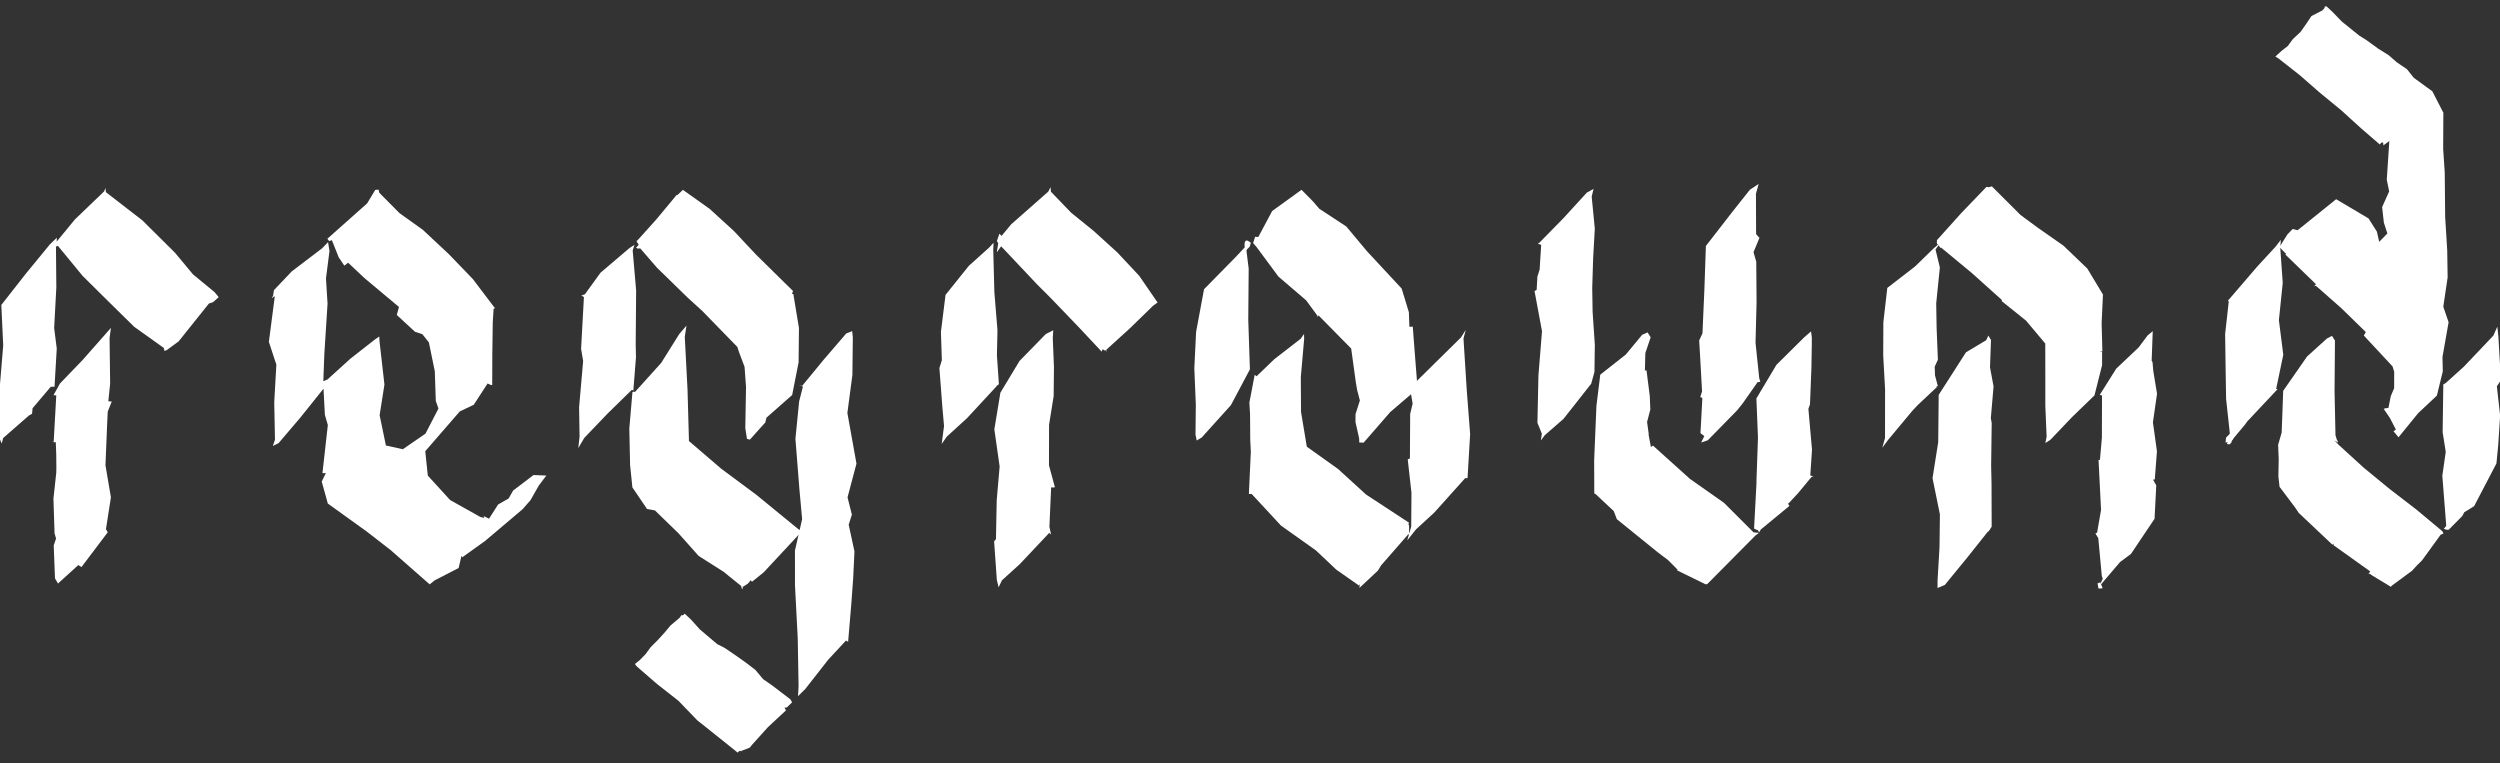 <svg xmlns="http://www.w3.org/2000/svg" fill="none" viewBox="0 0 262 80" height="80" width="262">
<rect x="0" y="0" width="262" height="80" fill="#333333" stroke="none"/>
<g clip-path="url(#clip0_1241_771)">
<path fill="white" d="M71.569 64.481L71.41 64.473L71.211 64.755L70.261 65.557L69.707 66.229L68.952 67.06L68.175 67.842L67.649 68.566L67.059 69.167L66.541 69.589L66.723 69.831L68.859 71.685L71.098 73.441L73.071 75.485L75.269 77.235L77.311 78.875L77.432 78.738L77.625 78.672L77.666 78.757L77.719 78.68L78.435 78.412L78.6 78.327L78.771 78.102L80.487 76.198L82.372 74.445L82.217 74.162L82.463 74.138L83.011 73.603L82.832 73.29L80.92 71.831L79.978 71.178L79.157 70.201L78.237 69.496L77.225 68.772L75.928 67.891L75.165 67.504L73.341 65.96L72.399 64.912L71.762 64.319L71.569 64.481Z"></path>
<path fill="white" d="M243.82 0.667L243.641 0.683L243.613 0.839L243.384 1.094L242.241 1.679L241.742 2.425L241.098 3.344L240.291 4.098L239.762 4.82L239.095 5.341L238.458 5.925L238.784 6.126L241.01 7.873L243.153 9.744L245.349 11.544L247.418 13.426L249.401 15.14L249.539 14.967L249.729 14.918L249.771 15.074L249.773 15.242L250.55 14.668L250.682 14.539L250.817 14.284L252.649 12.465L256.088 11.859L254.911 9.569L252.961 8.15L252.245 7.248L251.189 6.532L250.319 5.775L249.253 5.111L247.985 4.192L247.269 3.747L245.409 2.247L244.429 1.232L243.82 0.667Z"></path>
<path fill="white" d="M5.761 60.608L5.631 57.154L5.874 56.441L5.717 55.886L5.601 52.265L5.898 49.53L5.907 48.971L5.893 47.574L5.846 46.348L5.389 46.318L5.626 46.304L5.898 41.438L5.606 41.416L6.279 40.198L8.653 37.731L10.921 35.161L11.626 34.36L11.483 35.419L11.543 40.209L11.353 42.047L11.375 42.052L11.709 42.08L11.29 43.141L11.229 44.447L11.053 48.757L11.623 52.12L11.1 55.48L11.177 55.568L11.287 55.791L8.538 59.428L8.21 59.217L6.075 61.154L5.761 60.608Z"></path>
<path fill="white" d="M10.918 20.053L7.857 22.989L5.937 25.323L5.954 24.909L5.229 25.611L2.744 28.637L0.14 31.957L0.336 36.217L-0.072 41.111L-0.135 45.758V45.777L-0.066 45.906L0.182 46.482L0.328 45.909L3.019 43.555L3.361 43.36L3.413 42.784L5.317 40.535L5.383 40.532L5.714 40.529L5.948 36.527L5.675 34.376L5.904 30.124L5.865 25.875L5.852 25.845L6.075 25.773L8.662 28.917L11.359 31.589L14.067 34.253L17.164 36.461L17.241 36.785L17.497 36.675L18.72 35.778L21.894 31.811L22.326 31.671L22.919 31.139L22.486 30.615L20.222 28.75L18.346 26.495L14.915 23.09L11.103 20.144L11.045 19.697L10.918 20.053Z"></path>
<path fill="white" d="M104.469 60.786L104.183 56.734L104.376 56.498L104.456 52.424L104.761 48.888L104.208 44.993L104.841 41.155L106.847 37.827L109.605 35.002L110.379 34.615L110.332 35.449L110.453 38.48L110.423 41.514L109.941 44.523L109.933 48.759L110.203 49.769L110.555 51.064L110.393 51.088L110.161 51.077L109.977 55.206L110.153 56.021L109.96 55.845L106.874 59.121L105.004 60.816L104.654 61.551L104.469 60.786Z"></path>
<path fill="white" d="M98.935 44.647L98.753 42.579L98.45 38.576L98.706 37.751L98.609 34.771L99.092 30.903L101.535 27.858L103.657 25.949L104.125 25.441L104.092 26.177L104.21 30.626L104.535 34.599L104.478 37.24L104.684 40.266L104.48 40.414L104.434 40.486L101.362 43.805L99.229 45.755L98.689 46.521L98.935 44.647Z"></path>
<path fill="white" d="M115.798 36.741L115.556 36.598L115.448 36.853L115.252 36.634L113.01 34.244L110.147 31.265L108.652 29.767L104.919 25.811L104.461 26.451L104.613 25.488L104.566 25.408L104.472 25.268L104.737 24.492L104.965 24.725L105.968 23.51L109.869 20.073L110.095 19.609L110.139 20.094L112.252 22.289L114.611 24.198L117.098 26.456L119.393 28.909L121.313 31.701L120.837 32.047L118.426 34.395L115.936 36.658L115.996 36.93L115.894 36.694L115.798 36.741Z"></path>
<path fill="white" d="M45.556 60.819L45.028 61.241L40.964 57.669L38.457 55.722L34.355 52.77L33.718 50.471L34.151 49.566L33.966 49.588L33.793 49.585L34.357 44.545L34.049 43.481L33.903 40.735L31.498 43.736L29.195 46.441L28.594 46.735L28.817 46.079L28.74 42.156L28.963 38.203L28.79 37.698L28.178 35.827L28.787 31.153L28.776 31.035L28.473 31.273L28.619 30.994L28.71 30.407L30.569 28.448L33.749 26.028L34.382 25.378L34.531 26.3L34.162 29.177L34.327 31.828L33.991 37.092L33.884 39.945L34.305 39.78L36.738 37.575L39.355 35.528L39.749 35.265L39.768 35.715L40.289 40.304L39.785 43.514L40.443 46.688L42.215 47.08L44.592 45.443L45.95 42.814L45.672 42.022L45.568 38.905L44.945 35.879L44.262 35.023L43.487 34.766L41.584 33.01L41.812 32.17L38.187 29.136L36.487 27.534L36.504 27.515L36.085 27.841L35.492 26.958L34.782 25.172L34.492 25.263L34.308 25.021L38.476 21.315L39.327 19.9L39.677 19.875L39.743 20.193L41.865 22.336L44.309 24.083L47.025 26.621L49.565 29.257L51.813 32.225L51.896 32.277L51.73 32.365L51.642 33.767L51.595 37.051L51.584 40.367L51.408 40.332L51.099 40.189L49.653 42.417L48.185 43.116L44.567 47.286L44.835 49.843L47.168 52.402L50.342 54.18L50.777 54.287L50.576 54.967L50.75 54.153L50.598 54.037L51.251 54.358L52.202 52.871L53.301 52.243L53.78 51.406L55.91 49.785L57.257 49.837L56.466 50.885L55.593 52.422L54.764 53.368L50.83 56.696L48.471 58.388L48.51 58.468L48.361 58.259L48.063 59.527L45.556 60.819Z"></path>
<path fill="white" d="M83.691 71.921L83.603 66.892L83.314 61.326L83.311 57.691L84.063 54.41L83.76 51.072V51.036L83.361 45.989L83.749 42.066L84.146 40.51L83.702 40.354L84.063 40.444L86.333 37.685L88.689 34.944L89.309 34.703L89.375 35.342L89.331 39.298L88.805 43.278L89.758 48.589L88.821 52.123L89.278 53.936L88.942 54.987L89.548 57.785L89.411 60.632L89.221 63.249L88.887 67.211V67.263L88.661 67.128L86.81 69.12L84.383 72.22L83.633 72.958L83.691 71.921Z"></path>
<path fill="white" d="M233.458 46.548L233.384 46.513L233.464 46.351L233.364 46.343L233.24 46.392L233.287 45.865L233.797 45.35L233.833 45.739L234.26 45.605L233.866 46.266L233.844 46.411L233.811 46.403L233.703 46.557H233.541L233.458 46.548Z"></path>
<path fill="white" d="M233.654 46.296L233.648 45.865L233.695 46.06L233.679 45.341L233.296 41.813L233.241 38.409L233.194 35.002L233.574 31.611L233.505 31.54L233.519 31.474L236.552 27.943L238.494 25.836L239.032 25.131L238.974 26.015L239.23 29.652L238.828 33.559L239.288 37.18L238.544 40.743L238.687 40.823L238.627 40.85L235.525 44.151L235.235 44.551L233.891 46.148L233.654 46.296Z"></path>
<path fill="white" d="M250.556 61.493L248.627 60.325L248.33 60.116L248.197 60.179L248.399 59.883L244.539 57.129L244.58 56.975L244.429 57.077L240.916 53.76L240.533 53.192L238.897 51.017L238.775 49.928L238.808 48.147L238.748 46.611L239.12 45.327L239.28 40.957L241.781 37.361L243.869 35.471L244.393 35.196L244.704 35.698L244.66 40.996L244.759 45.621L244.93 46.164L244.974 46.158L245.026 46.383L244.652 46.153L245.09 46.617L247.713 49.011L250.443 51.253L253.242 53.406L255.961 55.675L256.077 55.914L255.774 56.045L253.834 58.723L253.291 59.258L252.785 59.812L250.685 61.359L250.556 61.493Z"></path>
<path fill="white" d="M261.306 35.169L258.223 38.417L256.336 40.121L256.038 40.318L256.057 40.417L255.989 45.292L256.314 47.358L255.956 49.851L256.366 55.113L256.113 55.412L256.272 55.483L256.482 55.524L256.631 55.508L258.047 54.079L258.264 53.673L258.35 53.629L259.289 53.044L261.628 48.565L261.815 46.631L262.014 43.558L261.672 40.483L262.096 39.852L261.829 35.24L261.719 34.231L261.306 35.169Z"></path>
<path fill="white" d="M78.107 44.864L78.184 40.571L78.03 38.444L77.443 36.881L77.275 36.362L73.611 32.598L72.098 31.221L68.85 28.055L67.098 26.031L66.85 26.053L66.657 25.968L66.936 25.647L66.732 25.331L66.715 25.244L66.784 25.216L68.792 22.983L70.911 20.432L70.991 20.446L71.013 20.424L71.569 19.897L74.377 21.894L76.895 24.193L79.231 26.681L83.107 30.497L83 30.793L83.143 30.818L83.73 34.368L83.694 37.97L83.019 41.396L80.328 43.769L80.198 44.282L79.54 45.009L78.592 46.071L78.283 45.997L78.107 44.864Z"></path>
<path fill="white" d="M125.289 45.566L125.322 42.4L125.165 38.603L125.35 34.79L126.182 30.313L129.471 26.966L130.295 26.086L130.76 25.603L130.628 26.278L130.862 28.146L130.818 33.484L130.989 38.711L129.003 42.455L125.939 45.851L125.416 46.164L125.289 45.566Z"></path>
<path fill="white" d="M130.424 25.642L130.455 25.384L130.551 25.222L130.749 25.214L131.083 25.431L130.978 25.842L130.49 26.33L130.424 25.642Z"></path>
<path fill="white" d="M161.583 45.446L161.123 44.307L161.228 39.355L161.602 34.711L160.82 30.503L161.002 30.404L161.043 30.36L161.118 28.991L161.352 28.262L161.517 25.658L161.162 25.546L161.324 25.439L163.848 22.866L166.303 20.183L167.008 19.793L166.809 20.594L167.135 23.965L166.961 27.068L166.865 30.182L166.906 32.687L167.137 36.135L167.099 38.974L166.757 40.217L163.851 43.901L161.889 45.613L161.484 46.159L161.583 45.446Z"></path>
<path fill="white" d="M147.896 55.187L147.921 51.64L147.53 48.147L147.662 48.081L147.759 48.04L147.786 43.38L148.045 42.299L147.877 41.317L145.698 43.182L142.91 46.389L142.45 46.373L142.439 45.95L142.056 44.235L142.059 43.404L142.516 41.972L142.229 40.875L142.097 40.109L141.604 36.527L138.191 33.065L138.003 33.229L138.069 33.089L136.885 31.476L133.978 28.985L131.7 25.905L131.328 25.468L131.537 24.816L131.871 24.835L133.325 22.113L135.824 20.306L136.397 19.889L137.568 21.074L138.265 21.88L141.092 23.735L143.26 26.33L146.894 30.242L147.651 32.722L147.704 34.247L147.786 34.244L148.059 34.233L148.18 35.849L148.497 39.912L150.913 37.528L153.112 35.364L153.613 34.568L153.373 35.482L153.718 40.924L154.07 45.492L153.798 50.106L153.696 50.114L153.558 50.101L150.307 53.724L148.417 55.456L147.483 56.627L147.896 55.187Z"></path>
<path fill="white" d="M142.527 61.175L142.436 61.376L140.045 59.702L137.912 57.686L134.248 55.083L131.198 51.793L131.168 51.766L130.882 51.771L131.088 47.346L131.025 46.071L131.006 43.41L130.934 42.197L131.488 39.295L131.579 39.344L131.686 39.435L133.543 37.646L136.312 35.501L136.662 35.004L136.675 35.531L136.325 39.52L136.348 43.168L136.954 46.814L140.224 49.146L143.166 51.829L147.668 54.781L147.602 54.926L147.673 55.105L147.676 55.801L147.872 55.988L147.775 56.026L147.58 55.999L144.758 59.228L144.406 59.798L142.466 61.617L142.527 61.175Z"></path>
<path fill="white" d="M184.21 55.557L184.056 55.505L183.827 55.392L184.083 50.581L184.075 50.46L184.235 45.868L184.07 41.756L186.169 38.236L189.084 35.347L189.8 34.73L189.877 35.366V36.085L189.836 38.565L189.687 42.378L189.519 42.845L189.899 47.138L189.717 49.821L190.053 49.939L189.847 49.983L188.445 51.675L187.431 52.767L187.354 52.742L187.527 53.022L184.521 55.502L184.375 55.785L184.21 55.557Z"></path>
<path fill="white" d="M178.623 61.176L175.755 59.771L175.813 59.703L174.815 58.698L173.774 57.914L169.446 54.411L169.118 53.557L167.187 51.75L167.082 51.73L167.068 48.233L167.308 42.505L167.71 39.262L170.388 37.153L172.093 35.09L172.664 34.834L172.989 35.35L172.43 37.013L172.388 38.788L172.33 38.812L172.556 38.821L172.898 41.523L172.953 42.919L172.614 44.219L172.779 45.437L172.782 45.618L173.014 46.839L173.237 46.702L177.113 50.191L180.684 52.704L183.766 55.788L184.342 55.843L183.965 56.125L181.436 58.676L178.918 61.214L178.769 61.236L178.623 61.176Z"></path>
<path fill="white" d="M219.915 61.672L219.824 61.134L220.105 61.033L220.353 61.628L220.284 61.658L220.19 61.672H219.915Z"></path>
<path fill="white" d="M220.369 60.651L220.27 60.371L219.901 56.402L219.598 55.9L219.777 55.823L220.19 53.437L219.928 48.23L219.942 48.205L220.075 48.191L220.276 45.879L220.292 41.456L220.221 41.429L220.055 41.38L221.785 38.628L224.127 36.414L225.061 35.161L225.607 34.708L225.494 37.819L225.584 37.948L225.662 38.859L226.056 41.267L225.626 44.263L226.047 47.291L225.821 50.252L225.637 50.26L225.976 50.869L225.797 54.369L223.328 58.048L222.182 58.901L219.973 61.491L220.369 60.651Z"></path>
<path fill="white" d="M203.057 60.813L203.261 57.357L203.302 53.906L202.528 50.112L203.126 46.334L203.175 41.385L206.035 36.919L208.154 35.654L208.377 35.169L208.655 35.624L208.553 38.499L208.925 40.496L208.639 43.83L208.73 44.332L208.672 48.787L208.713 50.718L208.727 55.198L208.404 55.708L208.366 55.667L206.134 58.473L203.815 61.302L203.052 61.623L203.057 60.813Z"></path>
<path fill="white" d="M197.55 45.898L197.555 40.779L197.362 37.276L197.376 33.77L197.789 30.173L200.696 27.927L202.638 26.036L203.098 25.639L202.982 25.521L202.991 25.167L205.531 22.341L208.178 19.587L208.476 19.614L208.746 19.529L211.749 22.528L213.573 23.872L216.253 25.748L218.747 28.14L220.389 30.865L220.251 33.838L220.328 36.837L220.058 36.845L220.3 36.908V38.269L219.501 41.437L217.151 43.709L214.895 46.079L214.355 46.43L214.485 45.769L214.35 42.499V39.199L214.344 36.003L212.33 33.605L209.796 31.57L209.79 31.476L209.779 31.422L206.666 28.629L203.451 25.965L203.36 25.976L203.156 25.707L202.842 26.152L203.297 28.028L202.914 31.795L202.958 34.382L203.09 37.698L202.757 38.425L202.787 39.333L203.087 40.469L202.922 40.483L202.991 40.559L200.947 42.48L200.387 43.083L197.888 46.082L197.266 46.921L197.55 45.898Z"></path>
<path fill="white" d="M60.739 45.739L60.69 42.677L61.114 37.83L60.899 36.568L61.194 31.131L60.924 30.969L61.299 30.84L62.935 28.577L65.99 25.979L66.495 25.661L66.305 26.248L66.668 30.453L66.621 36.099L66.649 37.449L66.379 40.867L66.39 40.924L66.216 40.856L63.687 43.328L61.233 45.892L60.605 46.96L60.739 45.739Z"></path>
<path fill="white" d="M77.74 61.694L77.674 61.408L76.388 60.374L75.867 59.944L73.214 58.259L71.129 55.914L68.638 53.491L67.811 53.346L66.274 51.077L66.035 48.751L65.952 44.924L66.28 41.092L66.387 41.053L66.555 41.07L69.296 38.027L71.184 35.01L71.941 34.127L71.765 35.298L72.054 40.867L72.203 46.222L75.597 49.132L79.25 51.843L83.559 55.37L83.89 55.615L83.741 55.999L80.022 59.993L78.856 60.931L78.809 60.972L78.68 60.805L78.38 61.162L77.862 61.496L77.845 61.408L77.826 61.724L77.74 61.694Z"></path>
<path fill="white" d="M178.612 45.703L178.21 45.396L178.408 41.709L178.188 41.611L178.375 41.023L178.207 37.959L178.075 35.679L178.419 34.928L178.62 30.336L178.777 25.776L181.607 22.128L183.392 19.881L184.307 19.277L184.023 20.301L184.039 24.531L184.312 24.855L184.4 24.901L183.769 26.429L184.056 27.425L184.089 31.674L183.979 35.915L184.367 39.63L184.475 40.008L184.188 40.058L182.637 42.269L182.053 42.999L178.978 46.14L178.279 46.376L178.612 45.703Z"></path>
<path fill="white" d="M256.063 11.854L256.044 15.607L256.209 18.095L256.253 22.747L256.468 26.221L256.512 29.076L256.057 32.143L256.614 33.77L255.972 37.408L256.005 38.919L255.385 41.457L253.421 43.303L251.366 45.827L250.842 45.201L251.085 45.015L250.47 43.819L249.812 42.848L250.013 42.782L250.308 42.749L250.55 41.528L250.908 40.68L250.911 38.949L250.737 38.398L247.729 35.164L247.911 34.848L247.927 34.791L245.371 32.297L242.707 29.949L242.53 30.006L242.707 29.779L239.516 26.684L239.591 26.506L239.522 26.552L238.885 25.894L239.72 24.569L240.274 23.996L240.665 24.094L240.781 24.136L244.828 20.877L248.222 22.89L249.101 24.281L249.338 25.345L250.198 24.468L249.828 23.326L249.647 21.702L250.385 20.056L250.134 18.838L250.412 14.625L246.387 11.305"></path>
</g>
<defs>
<clipPath id="clip0_1241_771">
<rect fill="white" height="80" width="262"></rect>
</clipPath>
</defs>
</svg>

